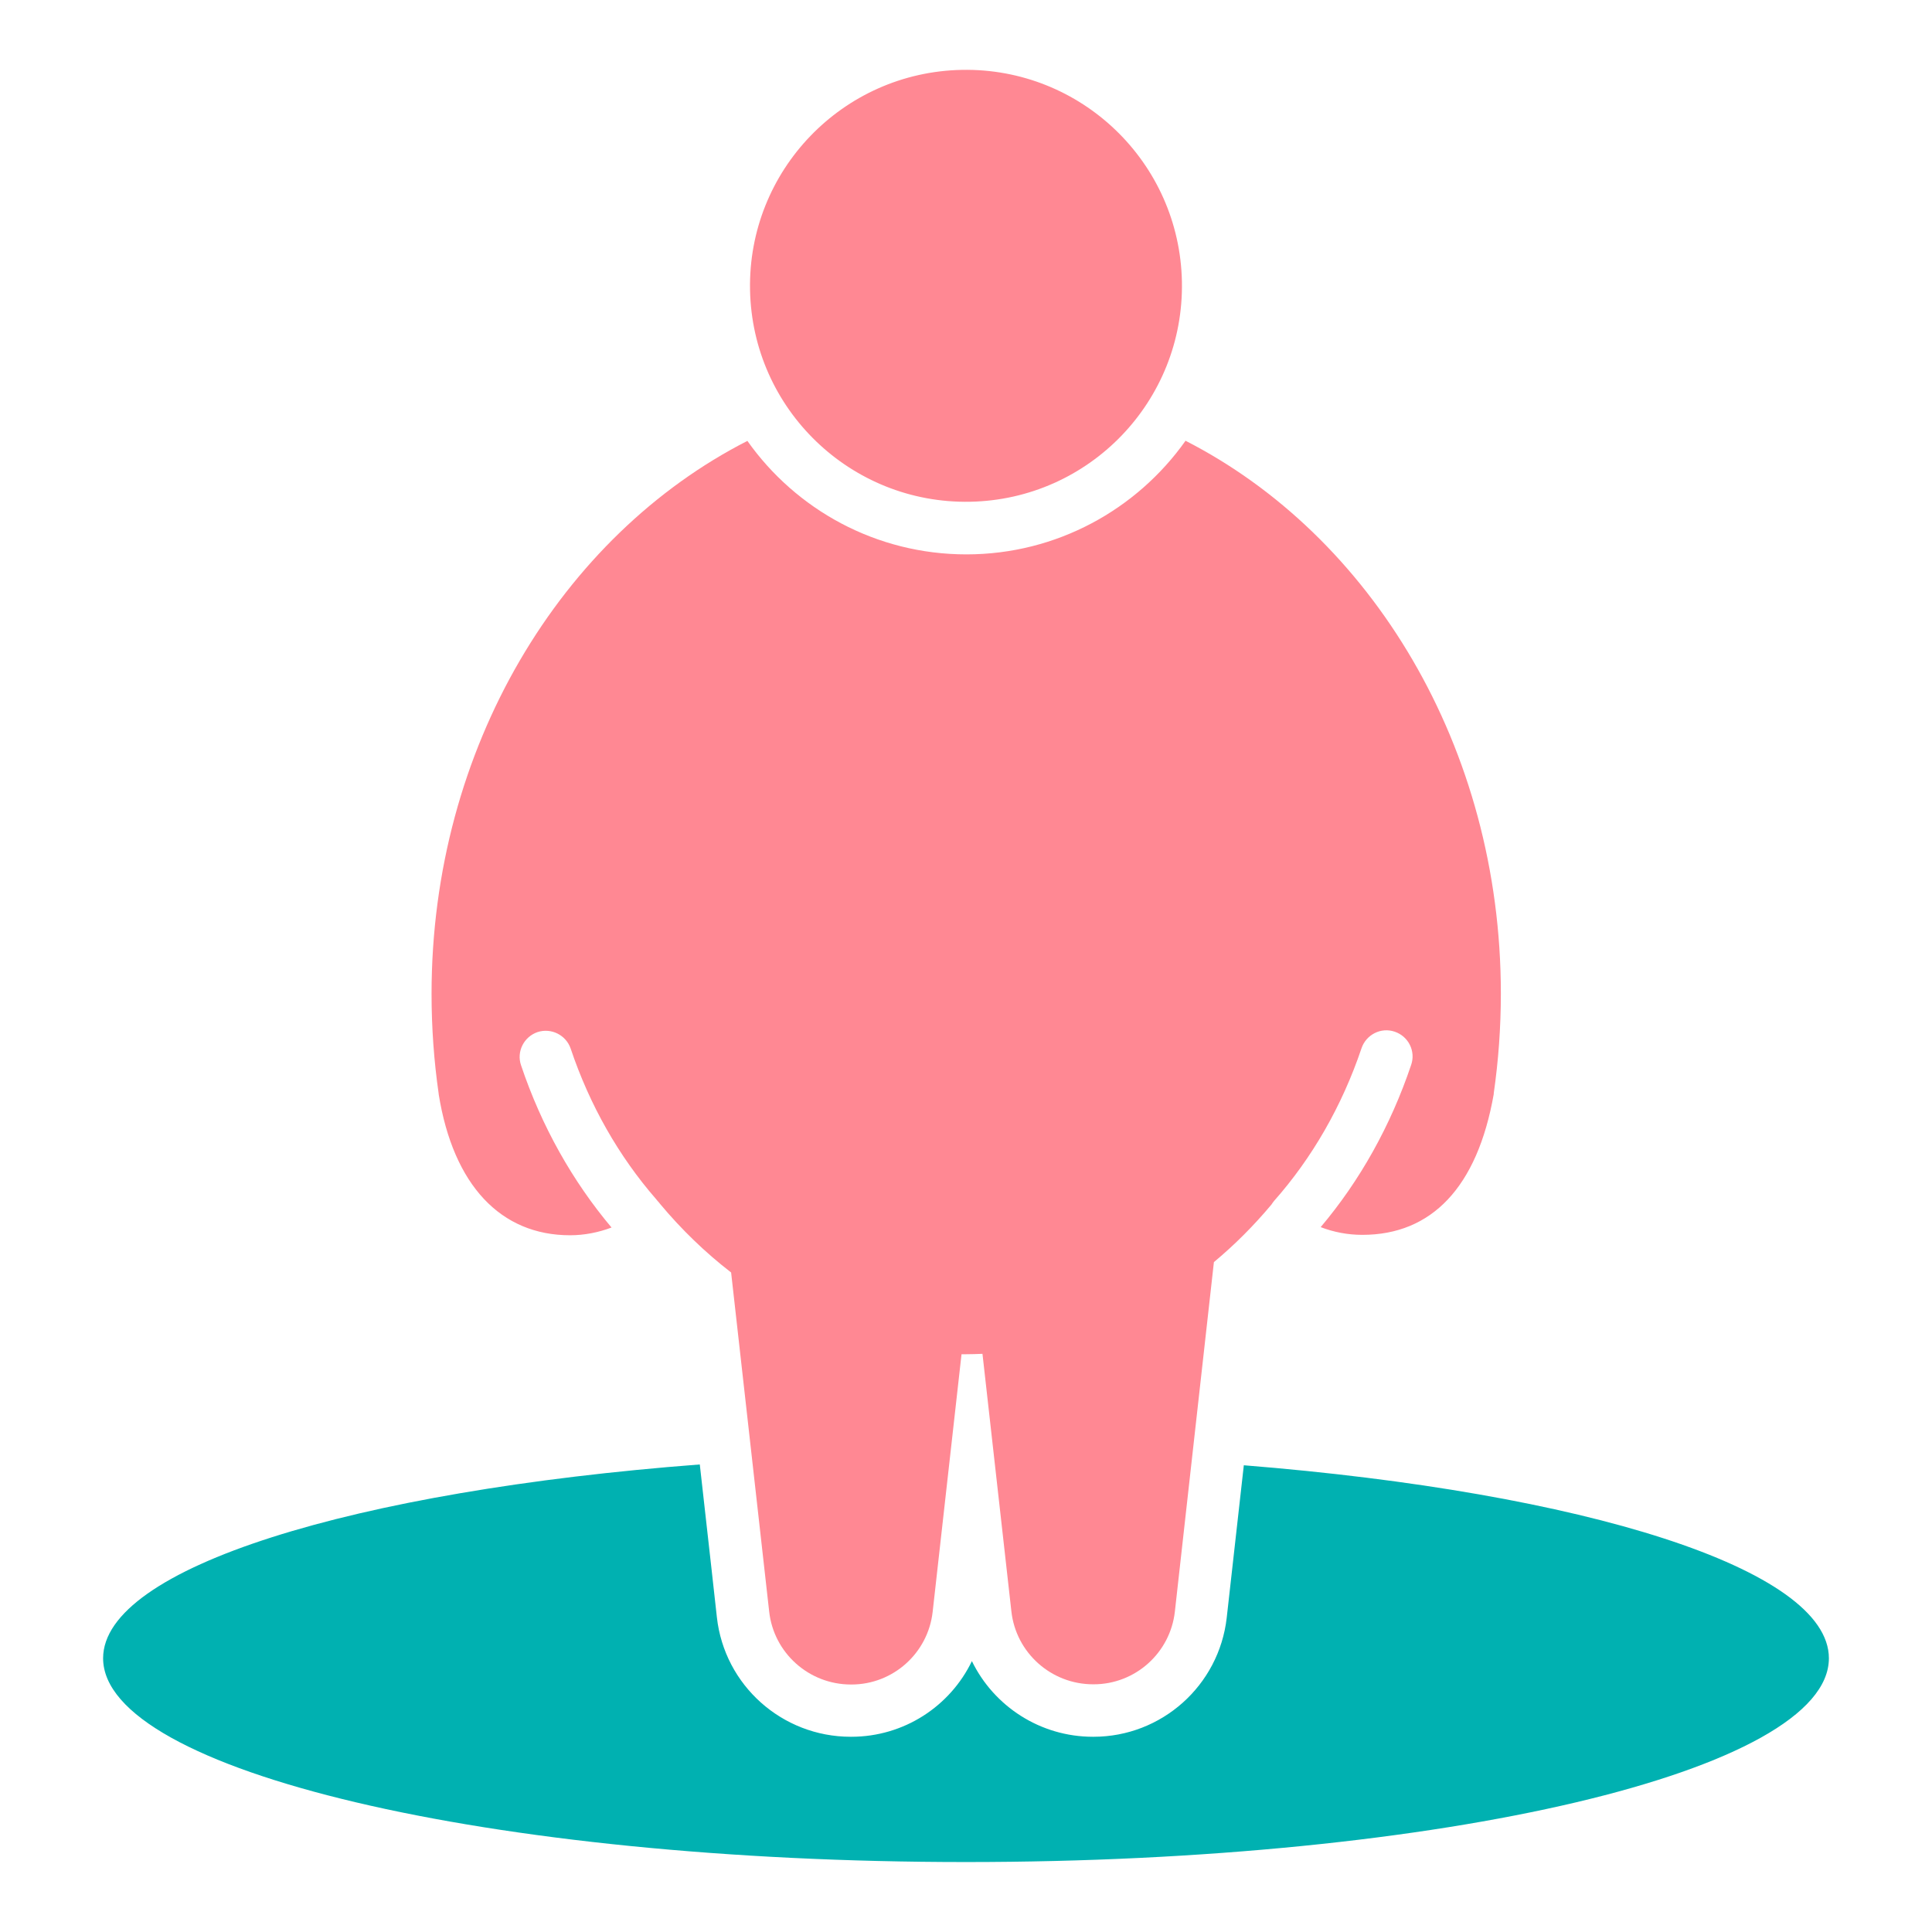 <?xml version="1.0" encoding="UTF-8"?>
<svg id="_書き出し用" data-name="書き出し用" xmlns="http://www.w3.org/2000/svg" viewBox="0 0 95 95">
  <defs>
    <style>
      .cls-1 {
        fill: #00b1b1;
      }

      .cls-2 {
        fill: #ff8893;
      }
    </style>
  </defs>
  <circle class="cls-2" cx="47.5" cy="14.06" r="10.62" transform="translate(-.26 .9) rotate(-1.09)"/>
  <path class="cls-1" d="M61.16,72.05c16.72,1.34,28.77,5.09,28.77,9.49,0,5.53-19.01,10.02-42.43,10.02s-42.43-4.49-42.43-10.02c0-4.45,12.32-8.23,29.34-9.53.43,3.8.84,7.51.84,7.51.37,3.35,3.21,5.88,6.58,5.88h.03c2.59,0,4.86-1.5,5.93-3.72,1.08,2.22,3.36,3.72,5.95,3.72h.03c3.35,0,6.17-2.52,6.55-5.85l.84-7.49Z"/>
  <path class="cls-2" d="M58.27,21.66c9.14,4.66,15.53,15.07,15.53,27.19,0,1.67-.12,3.31-.35,4.91h0s0,.02,0,.04c-.81,4.6-3.07,6.92-6.46,6.92-.71,0-1.4-.13-2.05-.38,1.92-2.27,3.44-4.98,4.45-7.98.23-.67-.13-1.4-.81-1.63-.67-.23-1.4.14-1.63.81-.96,2.85-2.44,5.41-4.3,7.51-.05.06-.09.12-.13.18-.87,1.04-1.81,1.98-2.83,2.83l-1.92,17.19c-.23,2.03-1.95,3.57-3.99,3.57h-.03c-2.06,0-3.8-1.55-4.02-3.6l-1.42-12.65c-.27.01-.53.02-.8.02-.08,0-.16,0-.23,0l-1.42,12.67c-.23,2.03-1.95,3.57-3.99,3.57h-.03c-2.06,0-3.8-1.55-4.02-3.6l-1.87-16.66c-1.27-.98-2.44-2.11-3.5-3.38-.03-.04-.06-.08-.1-.12-.02-.02-.04-.05-.06-.07-.01-.02-.03-.04-.04-.05h0c-1.81-2.08-3.25-4.59-4.19-7.39-.23-.67-.96-1.03-1.63-.81-.67.23-1.04.96-.81,1.63,1.01,3.01,2.54,5.71,4.45,7.98-.64.24-1.33.38-2.04.38-3.4,0-5.74-2.45-6.46-6.94,0,0,0-.02,0-.02-.23-1.6-.35-3.24-.35-4.91,0-12.12,6.4-22.53,15.53-27.19,2.39,3.38,6.33,5.58,10.77,5.58s8.38-2.21,10.77-5.58Z"/>
</svg>